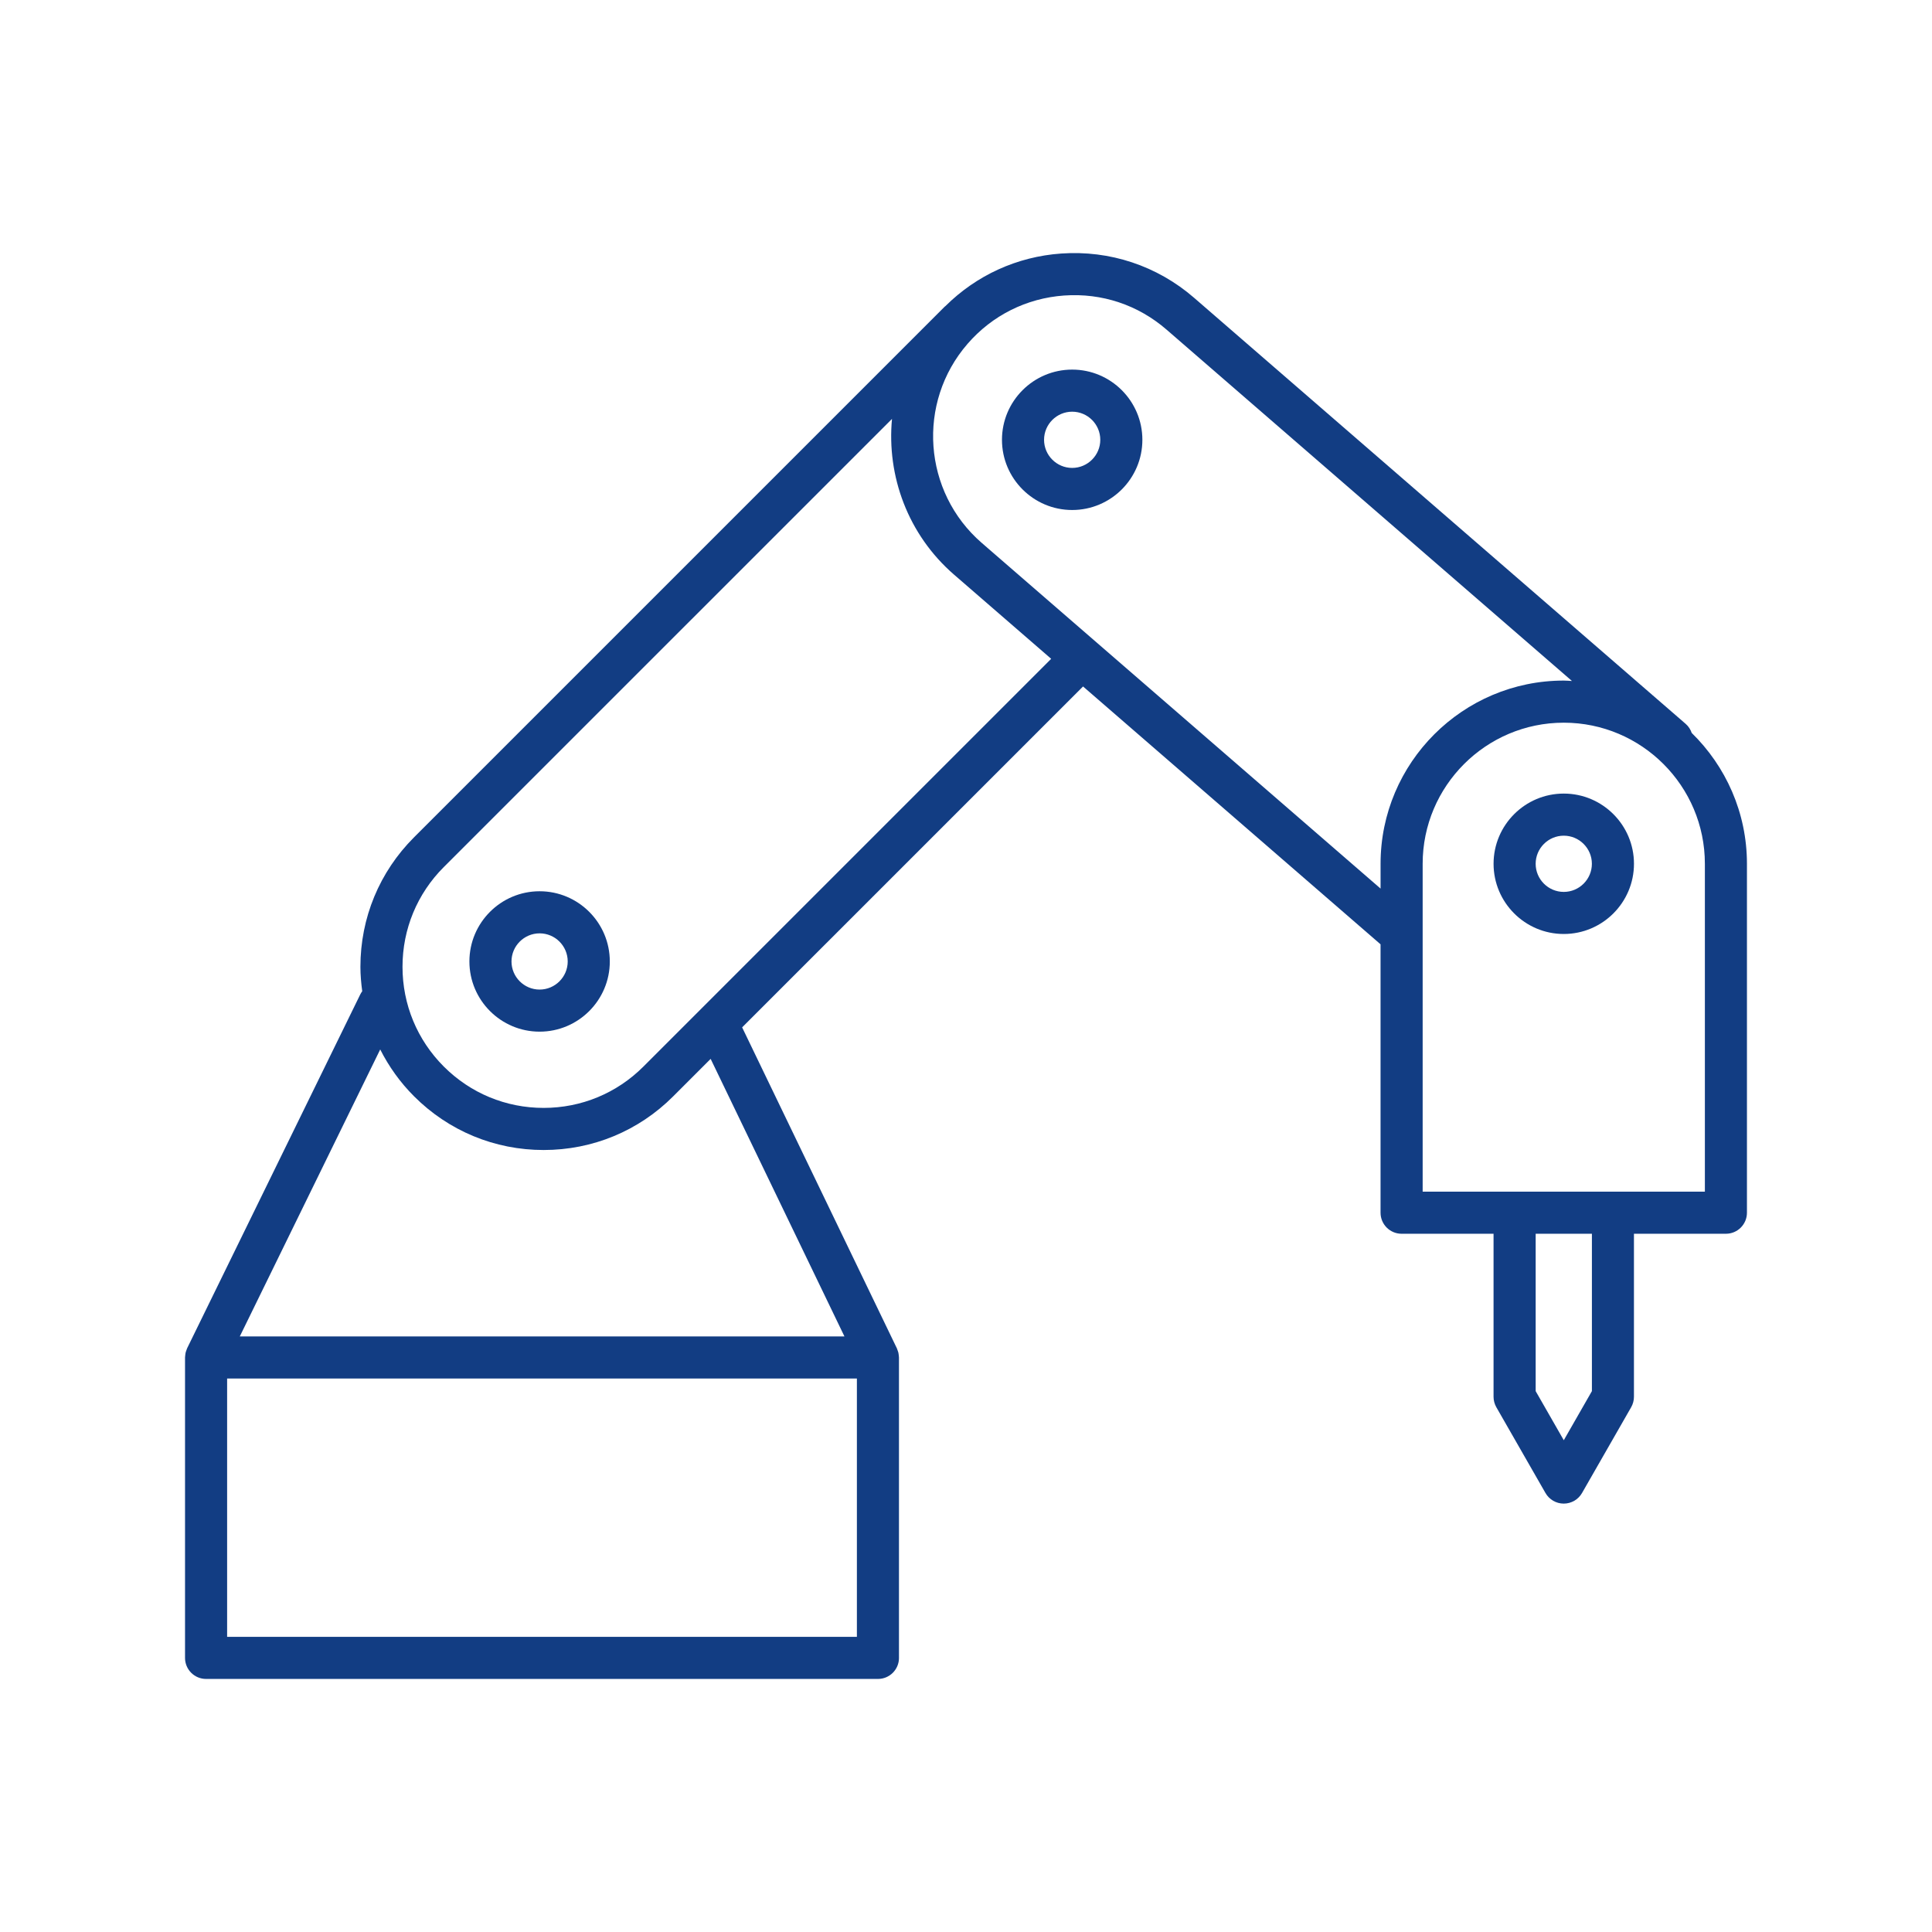 <?xml version="1.0" encoding="UTF-8"?>
<svg id="_レイヤー_1" data-name="レイヤー 1" xmlns="http://www.w3.org/2000/svg" width="46.214mm" height="46.214mm" version="1.1" viewBox="0 0 131 131">
  <defs>
    <style>
      .cls-1 {
        fill: #123d83;
        stroke-width: 0px;
      }
    </style>
  </defs>
  <path class="cls-1" d="M36.588,69.952c2.625,0,4.76-2.135,4.76-4.76s-2.135-4.76-4.76-4.76-4.76,2.135-4.76,4.76,2.135,4.76,4.76,4.76ZM36.588,63.286c1.051,0,1.906.856,1.906,1.906s-.856,1.906-1.906,1.906-1.906-.856-1.906-1.906.856-1.906,1.906-1.906Z"/>
  <path class="cls-1" d="M72.699,34.581c2.625,0,4.76-2.135,4.76-4.76s-2.135-4.76-4.76-4.76-4.76,2.135-4.76,4.76,2.135,4.76,4.76,4.76ZM72.699,27.915c1.051,0,1.906.856,1.906,1.906s-.856,1.906-1.906,1.906-1.906-.856-1.906-1.906.856-1.906,1.906-1.906Z"/>
  <path class="cls-1" d="M106.032,53.809c-2.625,0-4.76,2.135-4.76,4.76s2.135,4.76,4.76,4.76,4.76-2.135,4.76-4.76-2.135-4.76-4.76-4.76ZM106.032,60.476c-1.051,0-1.906-.856-1.906-1.906s.856-1.906,1.906-1.906,1.906.856,1.906,1.906-.856,1.906-1.906,1.906Z"/>
  <path class="cls-1" d="M60.955,112.414v-20.371c0-.012-.003-.022-.003-.034-.001-.049-.008-.099-.015-.148-.006-.047-.01-.093-.021-.138-.009-.038-.023-.075-.035-.112-.017-.055-.035-.109-.058-.161-.004-.009-.006-.018-.01-.027l-10.492-21.762,23.116-23.115,20.172,17.484v18.198c0,.789.638,1.427,1.427,1.427h6.235v11.052c0,.249.065.493.188.709l3.333,5.818c.255.445.727.718,1.239.718s.984-.273,1.239-.718l3.333-5.818c.123-.216.188-.46.188-.709v-11.052h6.235c.789,0,1.427-.638,1.427-1.427v-23.658c0-3.474-1.438-6.616-3.745-8.873-.079-.229-.212-.443-.408-.613l-33.332-28.89c-2.507-2.174-5.719-3.237-9.02-3.003-2.989.213-5.734,1.473-7.839,3.559-.019.017-.041.03-.06.049L28.077,56.771c-2.347,2.345-3.639,5.465-3.639,8.784,0,.56.05,1.111.123,1.657-.049.067-.095.136-.132.213l-11.739,23.991c-.006.011-.008.023-.013.035-.021.046-.037.094-.053.143-.014.043-.03.086-.04.13-.009.041-.014.082-.019.124-.007.054-.015.107-.016.161,0,.012-.003.023-.003.034v20.371c0,.789.639,1.427,1.427,1.427h45.556c.789,0,1.427-.638,1.427-1.427ZM107.939,94.327l-1.906,3.328-1.906-3.328v-10.672h3.813v10.672ZM115.6,58.57v22.231h-19.136v-22.231c0-5.276,4.292-9.568,9.568-9.568s9.568,4.292,9.568,9.568ZM72.152,20.038c2.566-.183,5.018.64,6.947,2.313l27.488,23.824c-.185-.008-.368-.028-.555-.028-6.849,0-12.422,5.573-12.422,12.422v1.682l-27.043-23.439c-3.987-3.455-4.42-9.51-.964-13.496,1.674-1.933,3.999-3.096,6.55-3.278ZM30.095,58.789l30.387-30.386c-.363,3.862,1.066,7.839,4.214,10.567l6.579,5.702-27.649,27.648c-1.806,1.807-4.208,2.802-6.766,2.802s-4.958-.995-6.766-2.802-2.802-4.21-2.802-6.766.995-4.958,2.802-6.766ZM25.78,71.159c.587,1.159,1.352,2.234,2.298,3.179,2.347,2.347,5.465,3.639,8.784,3.639s6.44-1.292,8.784-3.639l2.54-2.54,9.072,18.818H16.26l9.52-19.457ZM58.101,110.987H15.4v-17.517h42.702v17.517Z"/>
</svg>